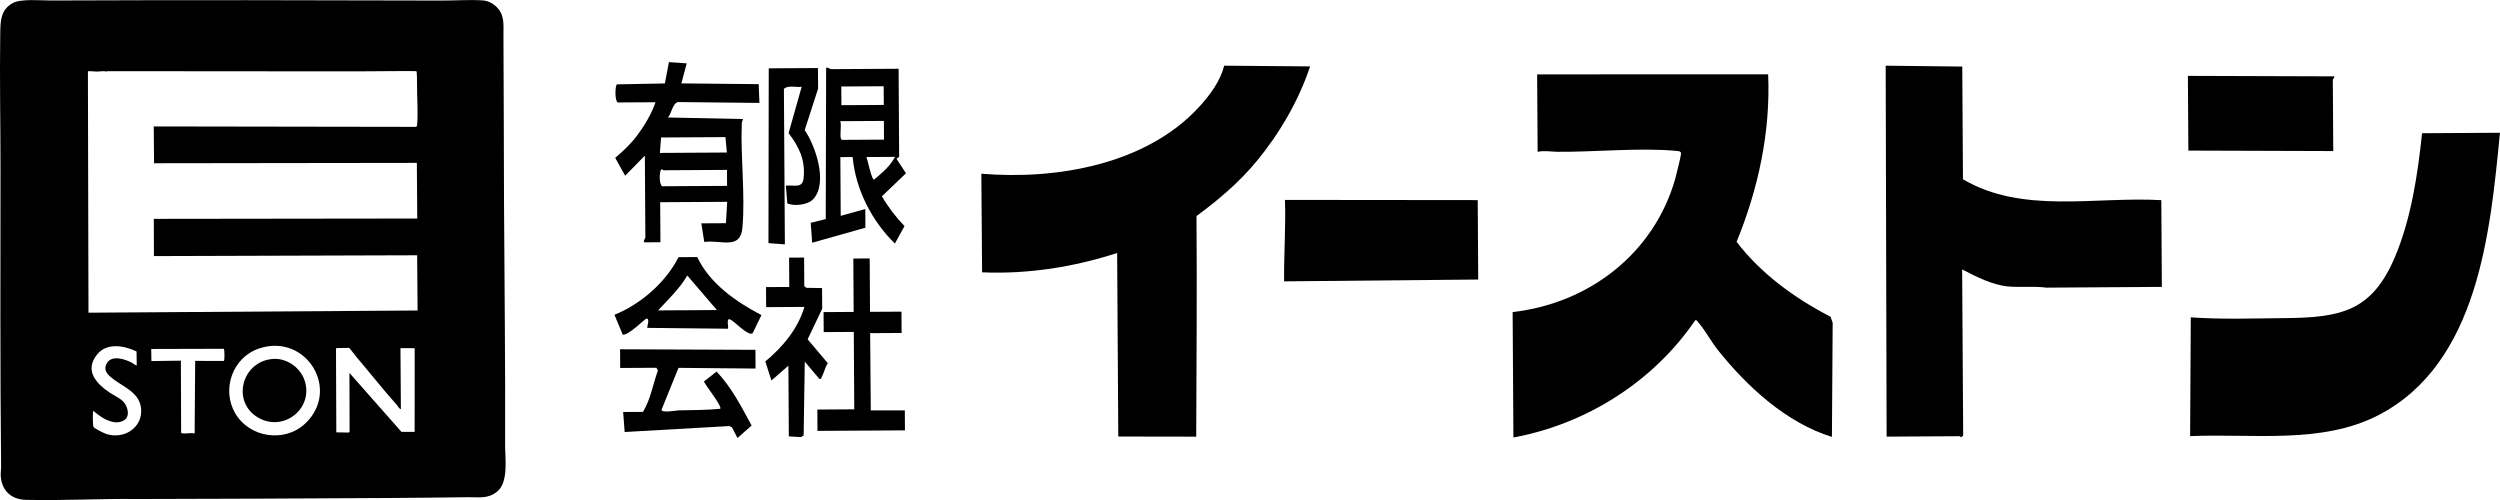 <svg width="335" height="67" viewBox="0 0 335 67" fill="none" xmlns="http://www.w3.org/2000/svg">
<path d="M67.685 59.613C67.728 48.703 67.589 37.817 67.537 26.907C67.503 19.537 67.515 12.143 67.462 4.778C67.452 3.234 67.675 1.911 66.366 0.768C65.886 0.348 65.271 0.089 64.619 0.049C62.9 -0.058 60.973 0.079 59.251 0.074C41.824 0.019 24.255 -0.005 6.843 0.066C5.504 0.071 2.841 -0.192 1.74 0.397C0.071 1.291 0.059 2.825 0.033 4.469C-0.058 10.458 0.069 16.456 0.067 22.445C0.065 35.817 0.004 49.182 0.148 62.546C0.153 62.964 0.069 63.388 0.1 63.809C0.24 65.741 1.5 66.929 3.453 66.978C8.436 67.102 13.425 66.801 18.392 66.868C29.613 66.844 40.939 66.802 52.021 66.732C55.596 66.709 59.14 66.675 62.701 66.625C64.18 66.605 65.384 66.894 66.639 65.852C68.167 64.582 67.676 61.416 67.683 59.613H67.685ZM14.29 58.168C13.963 58.068 12.682 57.449 12.526 57.192C12.423 57.022 12.411 55.123 12.497 55.055C13.166 55.608 13.891 56.169 14.741 56.433C15.223 56.582 15.607 56.659 16.101 56.537C17.166 56.273 17.323 55.429 16.962 54.51C16.557 53.482 15.592 53.201 14.748 52.642C12.874 51.4 11.271 49.632 13.03 47.478C14.338 45.877 16.643 46.308 18.296 47.093L18.325 48.957C18.083 48.952 17.893 48.719 17.673 48.604C16.78 48.14 15.084 47.558 14.38 48.574C13.941 49.206 14.085 49.809 14.62 50.327C16.055 51.721 18.652 52.359 18.902 54.695C19.175 57.25 16.687 58.907 14.292 58.166L14.29 58.168ZM30.006 48.365L26.153 48.359L26.081 58.088C25.57 57.956 24.908 58.143 24.423 58.063C24.353 58.051 24.298 58.041 24.271 57.967L24.238 48.327L20.29 48.385L20.264 46.763L29.975 46.736C30.117 46.766 30.103 48.337 30.004 48.365H30.006ZM40.884 56.769C38.1 59.378 33.412 58.629 31.523 55.391C29.657 52.197 31.139 47.869 34.755 46.684C41.055 44.619 45.695 52.262 40.884 56.769ZM55.563 57.874L53.797 57.87L46.825 49.973L46.845 57.869L46.756 57.964L45.066 57.934L45.023 46.731L45.115 46.639L46.76 46.614C46.857 46.634 47.572 47.607 47.709 47.77C49.552 49.933 51.332 52.195 53.218 54.311C53.244 54.339 53.602 54.936 53.719 54.799L53.662 46.723L53.71 46.649L55.567 46.656L55.562 57.872L55.563 57.874ZM11.856 41.9L11.78 9.557C11.841 9.497 12.785 9.594 12.979 9.593C13.101 9.593 13.999 9.512 14.05 9.539C14.277 9.663 14.208 9.541 14.476 9.539C15.657 9.526 16.866 9.539 18.03 9.539C28.046 9.539 38.009 9.569 48.038 9.561C50.633 9.559 53.201 9.504 55.79 9.529C55.886 9.598 55.881 11.01 55.879 11.272C55.874 12.931 56.03 15.032 55.903 16.63C55.893 16.762 55.894 16.925 55.755 16.999L20.602 16.942L20.644 21.875L55.858 21.827L55.913 29.281L20.61 29.326L20.626 34.316L55.9 34.206L55.956 41.607L11.858 41.901L11.856 41.9Z" fill="black"/>
<path d="M36.507 48.101C32.383 48.474 31.027 53.81 34.523 55.92C37.993 58.014 42.129 54.685 40.793 50.905C40.196 49.219 38.377 47.932 36.509 48.101H36.507Z" fill="black"/>
<path d="M205.973 9.966L236.932 9.962C237.265 17.65 235.612 25.305 232.704 32.401C235.968 36.681 240.477 39.956 245.297 42.447L245.577 43.251L245.478 58.547C239.348 56.65 234.096 51.789 230.208 46.921C229.29 45.773 228.492 44.252 227.585 43.218C227.462 43.075 227.41 42.861 227.155 42.922C221.612 51.062 212.665 56.802 202.797 58.625L202.693 41.819C213.064 40.629 221.649 33.868 224.473 23.989C224.608 23.516 225.308 20.718 225.256 20.51C225.183 20.232 224.868 20.244 224.644 20.225C219.917 19.751 213.631 20.389 208.689 20.339C207.828 20.329 206.931 20.146 206.042 20.345L205.978 9.966L205.973 9.966Z" fill="black"/>
<path d="M175.556 8.893C174.052 13.435 171.454 17.904 168.382 21.611C166.053 24.423 163.279 26.785 160.33 28.95C160.406 38.817 160.33 48.66 160.294 58.512L149.85 58.494L149.698 33.899C143.882 35.788 137.75 36.754 131.601 36.492L131.499 23.279C141.642 24.124 153.6 22.021 160.662 14.349C162.088 12.805 163.547 10.847 164.033 8.801L175.556 8.897L175.556 8.893Z" fill="black"/>
<path d="M262.944 8.914L263.037 24.025C271.031 28.725 280.758 26.307 289.616 26.821L289.688 38.443L274.201 38.544C272.531 38.32 270.776 38.534 269.08 38.385C266.993 38.199 264.741 37.049 262.928 36.1L263.066 58.359L262.792 58.589C262.716 58.595 262.654 58.451 262.608 58.451L252.806 58.509L252.682 8.801L262.944 8.919L262.944 8.914Z" fill="black"/>
<path d="M334.995 17.785C333.707 30.946 332.142 48.701 318.683 55.645C311.078 59.567 301.77 58.066 293.476 58.443L293.566 42.526C297.772 42.819 302.067 42.665 306.306 42.625C313.69 42.546 317.828 41.697 320.898 34.496C323.091 29.343 323.975 23.373 324.557 17.852L335 17.79L334.995 17.785Z" fill="black"/>
<path d="M198.015 26.819L198.081 37.457L172.07 37.7C172.032 34.046 172.31 30.456 172.186 26.788L198.02 26.814L198.015 26.819Z" fill="black"/>
<path d="M82.794 13.729C82.376 13.607 82.393 11.5 82.677 11.304L89.094 11.182L89.636 8.325L92.019 8.49L91.303 11.174L101.661 11.277L101.763 13.791L90.86 13.677C90.133 13.815 89.969 15.253 89.499 15.743L99.572 15.952C99.482 16.171 99.407 16.326 99.398 16.579C99.222 21.059 99.88 26.165 99.484 30.532C99.213 33.536 96.603 32.105 94.371 32.421L93.979 29.928L97.277 29.909L97.442 27.044L88.465 27.097L88.498 32.461L86.299 32.474C86.191 32.226 86.479 31.936 86.479 31.846L86.411 20.851L83.771 23.546L82.438 21.153C83.582 20.172 84.548 19.276 85.447 18.063C86.396 16.785 87.348 15.169 87.837 13.7L82.794 13.729ZM97.401 20.438L97.211 18.372L88.584 18.422L88.424 20.491L97.401 20.438ZM97.416 22.765L88.896 22.815C88.85 22.815 88.747 22.607 88.621 22.712C88.337 22.908 88.292 24.682 88.726 24.958L97.429 24.907L97.416 22.76L97.416 22.765Z" fill="black"/>
<path d="M293.178 10.168L312.778 10.231C312.851 10.425 312.597 10.625 312.598 10.68L312.657 20.243L293.24 20.179L293.178 10.168Z" fill="black"/>
<path d="M120.486 21.018L120.126 21.274L121.401 23.22L118.178 26.301C119.011 27.757 120.037 29.088 121.205 30.294L119.917 32.633C116.809 29.614 114.634 25.323 114.257 21.045L112.608 21.055L112.656 28.923L115.949 28.009L115.964 30.514L108.831 32.525L108.636 29.852L110.649 29.358L110.702 9.091C110.955 8.985 111.247 9.267 111.344 9.266L120.413 9.213L120.486 21.018ZM118.412 11.556L112.732 11.589L112.748 14.094L118.428 14.061L118.412 11.556ZM118.441 16.203L112.578 16.238C112.861 16.679 112.354 18.744 112.868 18.741L118.456 18.709L118.441 16.203ZM119.936 21.021L116.089 21.044C116.29 21.45 116.785 24.082 117.115 24.075C118.194 23.169 119.272 22.288 119.936 21.021Z" fill="black"/>
<path d="M101.245 49.386L90.918 49.293L88.642 54.913C88.665 55.37 90.642 54.996 90.927 54.989C92.795 54.949 94.653 54.957 96.509 54.777C96.818 54.482 94.546 51.652 94.324 51.122L96.025 49.789C98.028 51.905 99.347 54.497 100.717 57.019L98.824 58.691L98.087 57.264L97.715 57.092L83.703 57.89L83.503 55.207L86.16 55.191C87.188 53.52 87.486 51.485 88.161 49.647L87.955 49.28L83.105 49.309L83.09 46.804L101.229 46.876L101.245 49.386Z" fill="black"/>
<path d="M116.539 34.632L116.583 41.785L120.797 41.76L120.815 44.618L116.601 44.643L116.685 54.992L121.246 54.989L121.262 57.669L109.541 57.738L109.524 54.88L114.471 54.85L114.407 44.477L110.376 44.5L110.359 41.821L114.39 41.797L114.346 34.645L116.539 34.632Z" fill="black"/>
<path d="M109.607 9.102L109.625 11.876L107.832 17.434C109.301 19.598 110.965 24.504 108.983 26.678C108.27 27.463 106.409 27.677 105.495 27.25L105.307 24.87C106.452 24.774 107.534 25.28 107.683 23.877C107.938 21.45 107.098 19.715 105.671 17.84L107.424 11.63C106.667 11.734 105.621 11.373 105.044 11.913L105.173 32.745L102.973 32.579L103.012 9.156L109.607 9.117L109.607 9.102Z" fill="black"/>
<path d="M93.427 34.44C95.087 37.974 98.614 40.439 102.035 42.223L100.849 44.661C100.21 45.072 98.432 43.03 97.809 42.795C97.269 42.594 97.674 43.924 97.547 44.049L86.737 43.934C86.66 43.865 87.141 42.669 86.637 42.687C86.444 42.693 84.244 44.953 83.449 44.848L82.338 42.18C85.867 40.768 89.233 37.81 90.923 34.46L93.432 34.445L93.427 34.44ZM96.066 41.548L92.098 36.918C91.071 38.694 89.558 40.09 88.188 41.594L96.066 41.548Z" fill="black"/>
<path d="M107.749 34.505L107.773 38.347L108.074 38.569L110.156 38.601L110.173 41.375L108.224 45.468L110.926 48.668C110.542 49.232 110.435 49.958 110.092 50.537C110.002 50.686 110.14 50.83 109.778 50.762L107.84 48.452L107.688 58.35L107.343 58.571L105.703 58.476L105.645 49.002L103.372 50.984L102.552 48.434C104.907 46.481 106.912 44.069 107.795 41.126L102.665 41.156L102.648 38.471L105.763 38.453L105.739 34.521L107.754 34.51L107.749 34.505Z" fill="black"/>
</svg>
